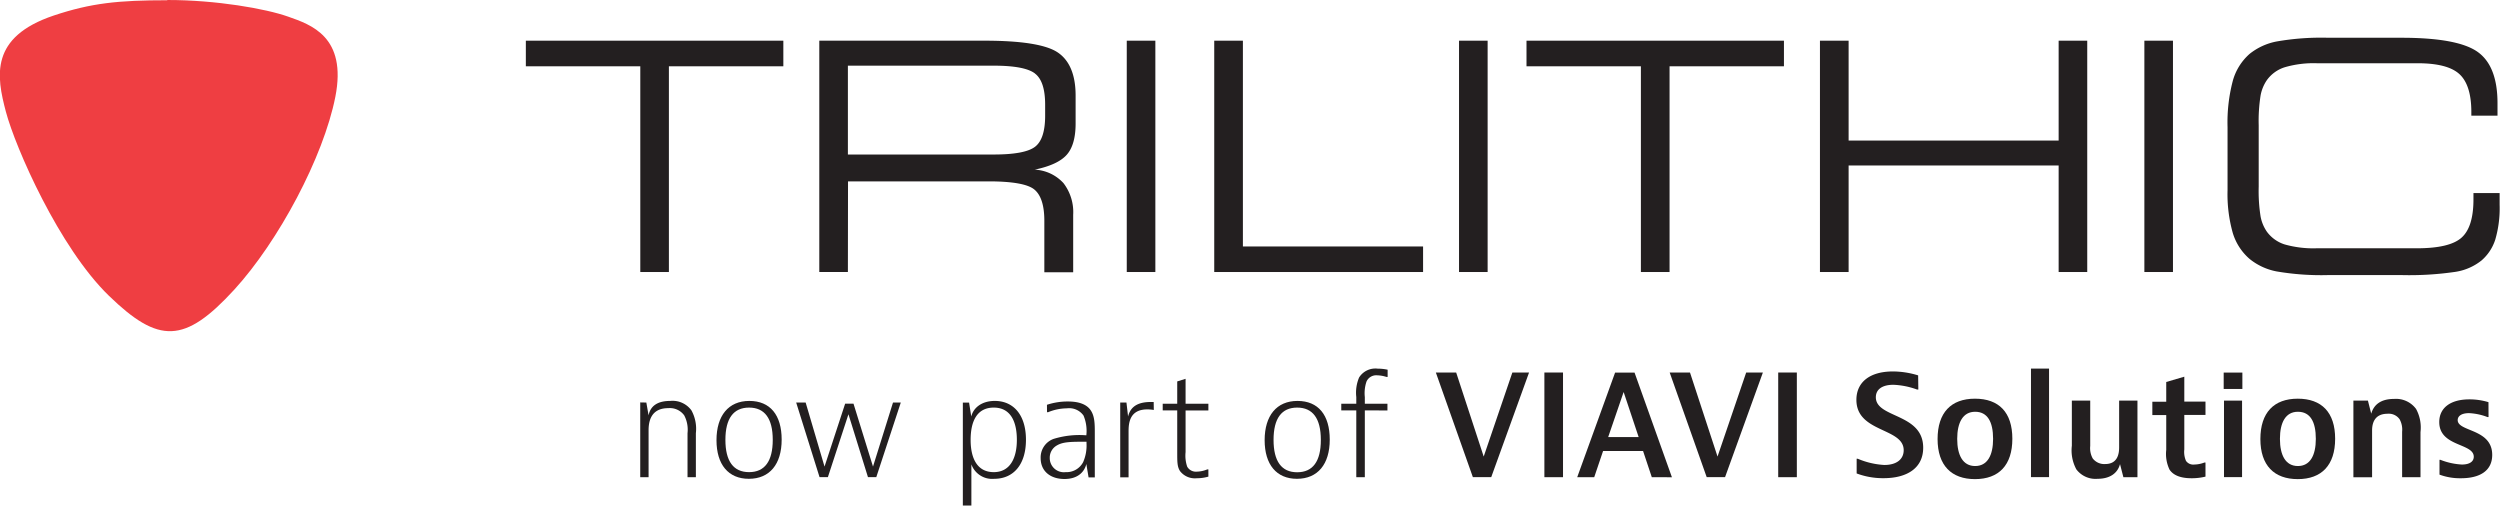<svg xmlns="http://www.w3.org/2000/svg" xmlns:xlink="http://www.w3.org/1999/xlink" viewBox="0 0 401.26 81.14"><defs><style>.a{fill:none;}.b{fill:#231f20;}.c{clip-path:url(#a);}.d{fill:#ef3e42;}</style><clipPath id="a" transform="translate(-35.31 -31.2)"><rect class="a" width="472" height="146"/></clipPath></defs><polygon class="b" points="107.36 43.66 102.77 43.66 102.77 10.64 84.4 10.64 84.4 6.53 125.73 6.53 125.73 10.64 107.36 10.64 107.36 43.66"/><g class="c"><path class="b" d="M201.42,43q1.64,1.24,1.64,5v1.77c0,2.52-.55,4.18-1.64,5S198.13,56,194.8,56H171.4V41.74h23.4c3.33,0,5.53.42,6.62,1.25m-30,17.32h22.53c3.87,0,6.34.44,7.39,1.32s1.59,2.53,1.59,5v8.27h4.63V65.67A7.63,7.63,0,0,0,206,60.59a6.69,6.69,0,0,0-4.61-2.16c2.46-.52,4.16-1.3,5.12-2.37s1.44-2.75,1.44-5.05V46.54c0-3.37-1-5.67-2.88-6.93s-5.85-1.88-11.76-1.88H166.81V74.86h4.59Z" transform="translate(-35.31 -31.2)"/><rect class="b" x="180.85" y="6.53" width="4.59" height="37.13"/><polygon class="b" points="194.89 43.66 194.89 6.53 199.49 6.53 199.49 39.56 228.41 39.56 228.41 43.66 194.89 43.66"/><rect class="b" x="234.18" y="6.53" width="4.59" height="37.13"/><polygon class="b" points="267.97 43.66 263.37 43.66 263.37 10.64 245.01 10.64 245.01 6.53 286.33 6.53 286.33 10.64 267.97 10.64 267.97 43.66"/><polygon class="b" points="296.71 43.66 292.11 43.66 292.11 6.53 296.71 6.53 296.71 22.56 330.42 22.56 330.42 6.53 335.01 6.53 335.01 43.66 330.42 43.66 330.42 26.56 296.71 26.56 296.71 43.66"/><rect class="b" x="344.18" y="6.53" width="4.59" height="37.13"/><path class="b" d="M409.05,75.35a42.43,42.43,0,0,1-8.36-.59,9.81,9.81,0,0,1-4.31-2,8.92,8.92,0,0,1-2.7-4.17,22.92,22.92,0,0,1-.84-6.87V51.6a26.2,26.2,0,0,1,.84-7.41,8.92,8.92,0,0,1,2.7-4.34,9.88,9.88,0,0,1,4.38-2,41.5,41.5,0,0,1,8.24-.59h11.73q9.06,0,12.25,2.27t3.19,8.25c0,.52,0,.92,0,1.2s0,.55,0,.78h-4.2V49.2c0-2.91-.64-4.94-1.92-6.11s-3.52-1.74-6.73-1.74H407.15A16.52,16.52,0,0,0,402,42a5.59,5.59,0,0,0-2.86,2.08,6.36,6.36,0,0,0-1,2.46,26.24,26.24,0,0,0-.3,4.78v9.84a26.18,26.18,0,0,0,.3,4.77,6.33,6.33,0,0,0,1,2.44A5.65,5.65,0,0,0,402,70.43a16.88,16.88,0,0,0,5.14.62h16.08c3.5,0,5.89-.56,7.17-1.7s1.92-3.18,1.92-6.16v-1h4.2c0,.23,0,.55,0,1s0,.71,0,.89a17.94,17.94,0,0,1-.7,5.58A7.43,7.43,0,0,1,433.61,73a8.84,8.84,0,0,1-4.18,1.83,50.77,50.77,0,0,1-8.7.52Z" transform="translate(-35.31 -31.2)"/><path class="d" d="M62.16,31.2c7.89,0,15.78,1.39,19.4,2.67s9.49,3.19,7.57,12.89S80,69.93,72.93,77.67c-8,8.74-12.15,8.74-20.14,1s-15-23.77-16.53-29.52-2.61-12,7.68-15.46c6-2,10.34-2.45,18.22-2.45" transform="translate(-35.31 -31.2)"/><path class="b" d="M139.05,95.81l.36,2.06c.27-1.43,1.34-2.32,3.46-2.32a3.75,3.75,0,0,1,3.42,1.52,6.15,6.15,0,0,1,.71,3.66v7.06h-1.34v-7.06a4.94,4.94,0,0,0-.53-2.86,2.85,2.85,0,0,0-2.57-1.16c-2.88,0-3.15,2.3-3.15,3.57v7.51h-1.34v-12Z" transform="translate(-35.31 -31.2)"/><path class="b" d="M155.5,108.05c-3.27,0-5.19-2.27-5.19-6.2s1.92-6.3,5.27-6.3,5.19,2.27,5.19,6.21-1.92,6.29-5.27,6.29m3.84-6.25c0-3.44-1.3-5.18-3.8-5.18s-3.8,1.74-3.8,5.18,1.3,5.18,3.8,5.18,3.8-1.74,3.8-5.18" transform="translate(-35.31 -31.2)"/><polygon class="b" points="129.31 64.61 132.34 74.89 135.65 64.79 136.99 64.79 140.12 74.89 143.33 64.61 144.58 64.61 140.65 76.58 139.31 76.58 136.18 66.49 132.88 76.58 131.54 76.58 127.79 64.61 129.31 64.61"/><path class="b" d="M189.85,112.34V95.82h1l.35,2.23c.36-1.43,1.7-2.5,3.78-2.5,3,0,5,2.25,5,6.23s-2,6.27-5.09,6.27a3.54,3.54,0,0,1-3.67-2.32v6.61Zm8.67-10.54c0-3-1.05-5.18-3.71-5.18s-3.71,2.14-3.71,5.18,1.1,5.18,3.71,5.18,3.71-2.23,3.71-5.18" transform="translate(-35.31 -31.2)"/><path class="b" d="M203.35,96.17a10.61,10.61,0,0,1,3.35-.53c1.56,0,2.9.35,3.62,1.34s.71,2.32.71,3.84v7h-1l-.36-2.15c-.27,1.16-1.25,2.41-3.51,2.41s-3.82-1.25-3.82-3.35a3.16,3.16,0,0,1,2.06-3.08,14.06,14.06,0,0,1,5.27-.58,6.31,6.31,0,0,0-.45-3.17,2.82,2.82,0,0,0-2.68-1.16,8,8,0,0,0-3,.62h-.18Zm3,10.81a3,3,0,0,0,2.81-1.61,6.62,6.62,0,0,0,.54-3v-.27c-2.46,0-3.73,0-4.73.58a2.24,2.24,0,0,0-1.17,2,2.27,2.27,0,0,0,2.55,2.3" transform="translate(-35.31 -31.2)"/><path class="b" d="M220.5,97a6.22,6.22,0,0,0-1.05-.09c-2.88,0-3,2.27-3,3.57v7.33h-1.34v-12h1l.26,2.24c.45-1.88,2-2.33,3.67-2.33h.44Z" transform="translate(-35.31 -31.2)"/><path class="b" d="M229.26,107.7a6.7,6.7,0,0,1-1.88.26,3,3,0,0,1-2.68-1.16c-.44-.71-.44-1.43-.44-3V97.07h-2.33V96h2.33V92.42L225.6,92v4h3.66v1.08H225.6v6.69a5.44,5.44,0,0,0,.26,2.33,1.6,1.6,0,0,0,1.55.8,4.61,4.61,0,0,0,1.67-.36h.18Z" transform="translate(-35.31 -31.2)"/><path class="b" d="M243.47,108.05c-3.26,0-5.18-2.27-5.18-6.2s1.92-6.3,5.27-6.3,5.18,2.27,5.18,6.21-1.92,6.29-5.27,6.29m3.84-6.25c0-3.44-1.3-5.18-3.8-5.18s-3.79,1.74-3.79,5.18S241,107,243.51,107s3.8-1.74,3.8-5.18" transform="translate(-35.31 -31.2)"/><path class="b" d="M254.37,97.07v10.72H253V97.07h-2.41V96H253V94.92a6.24,6.24,0,0,1,.45-3.13,3.09,3.09,0,0,1,3-1.42,7.56,7.56,0,0,1,1.58.17V91.7h-.18a5.38,5.38,0,0,0-1.51-.26,1.7,1.7,0,0,0-1.7,1,5.81,5.81,0,0,0-.27,2.5V96H258v1.08Z" transform="translate(-35.31 -31.2)"/><polygon class="b" points="233.72 59.79 238.14 73.28 242.74 59.79 245.42 59.79 239.35 76.58 236.4 76.58 230.46 59.79 233.72 59.79"/><rect class="b" x="247.88" y="59.79" width="2.99" height="16.8"/><path class="b" d="M300.43,107.79l-1.4-4.2h-6.42l-1.42,4.2h-2.73L294.54,91h3.12l6,16.8Zm-7-6.44h4.89l-2.41-7.23Z" transform="translate(-35.31 -31.2)"/><polygon class="b" points="271.25 59.79 275.67 73.28 280.27 59.79 282.95 59.79 276.88 76.58 273.93 76.58 267.99 59.79 271.25 59.79"/><rect class="b" x="285.41" y="59.79" width="2.99" height="16.8"/><path class="b" d="M343.21,93.72H343a12.42,12.42,0,0,0-3.79-.76c-1.88,0-2.82.8-2.82,2,0,3.39,7.6,2.52,7.6,8.1,0,3.33-2.68,4.89-6.35,4.89a12,12,0,0,1-4.33-.76v-2.36h.18a12.64,12.64,0,0,0,4.26,1c2,0,3.11-.94,3.11-2.37,0-3.64-7.59-2.79-7.59-8.08,0-2.86,2.18-4.56,5.85-4.56a13.88,13.88,0,0,1,4.06.63Z" transform="translate(-35.31 -31.2)"/><path class="b" d="M352.3,108.1c-3.77,0-6-2.19-6-6.43s2.16-6.48,6-6.48,6,2.19,6,6.43-2.16,6.48-6,6.48m2.91-6.46c0-2.77-.92-4.35-2.88-4.35s-2.88,1.72-2.88,4.35.91,4.36,2.88,4.36,2.88-1.72,2.88-4.36" transform="translate(-35.31 -31.2)"/><rect class="b" x="325.98" y="59.16" width="2.9" height="17.42"/><path class="b" d="M376.12,107.79l-.54-2.1c-.36,1.38-1.52,2.36-3.62,2.36a3.85,3.85,0,0,1-3.39-1.52,6.4,6.4,0,0,1-.72-3.79V95.5h2.95v7.28a3.41,3.41,0,0,0,.4,2,2.34,2.34,0,0,0,2,.9c2.06,0,2.24-1.75,2.24-2.68V95.5h2.94v12.29Z" transform="translate(-35.31 -31.2)"/><path class="b" d="M389.3,107.7a9.26,9.26,0,0,1-2.24.26c-1.69,0-2.9-.44-3.53-1.38a5.82,5.82,0,0,1-.53-3.17V97.82h-2.23V95.68H383V92.51l2.9-.85v4h3.4v2.14h-3.4v5.54a3.55,3.55,0,0,0,.27,1.83,1.41,1.41,0,0,0,1.32.59,4.71,4.71,0,0,0,1.63-.32h.18Z" transform="translate(-35.31 -31.2)"/><path class="b" d="M395.22,93.63h-3V91h3Zm-.05,14.15h-2.9V95.5h2.9Z" transform="translate(-35.31 -31.2)"/><path class="b" d="M404.11,108.1c-3.78,0-6-2.19-6-6.43s2.17-6.48,6-6.48,6,2.19,6,6.43-2.17,6.48-6,6.48m2.9-6.46c0-2.77-.91-4.35-2.88-4.35s-2.88,1.72-2.88,4.35.91,4.36,2.88,4.36,2.88-1.72,2.88-4.36" transform="translate(-35.31 -31.2)"/><path class="b" d="M415.37,95.5l.53,2.1c.41-1.43,1.52-2.37,3.65-2.37a4,4,0,0,1,3.55,1.61,6.22,6.22,0,0,1,.71,3.71v7.24h-2.95V100.5a3.44,3.44,0,0,0-.4-2,2.12,2.12,0,0,0-1.94-.89c-2.21,0-2.48,1.7-2.48,2.68v7.51h-3V95.5Z" transform="translate(-35.31 -31.2)"/><path class="b" d="M434.73,98.14h-.17a9.41,9.41,0,0,0-2.95-.63c-1.25,0-1.83.49-1.83,1.12,0,1.9,5.54,1.34,5.54,5.58,0,2.62-2.08,3.75-5,3.75a9.47,9.47,0,0,1-3.46-.58V105H427a11,11,0,0,0,3.44.76c1.34,0,1.92-.54,1.92-1.25,0-2.22-5.54-1.57-5.54-5.57,0-2.23,1.74-3.64,4.84-3.64a10.38,10.38,0,0,1,3.06.45Z" transform="translate(-35.31 -31.2)"/></g></svg>